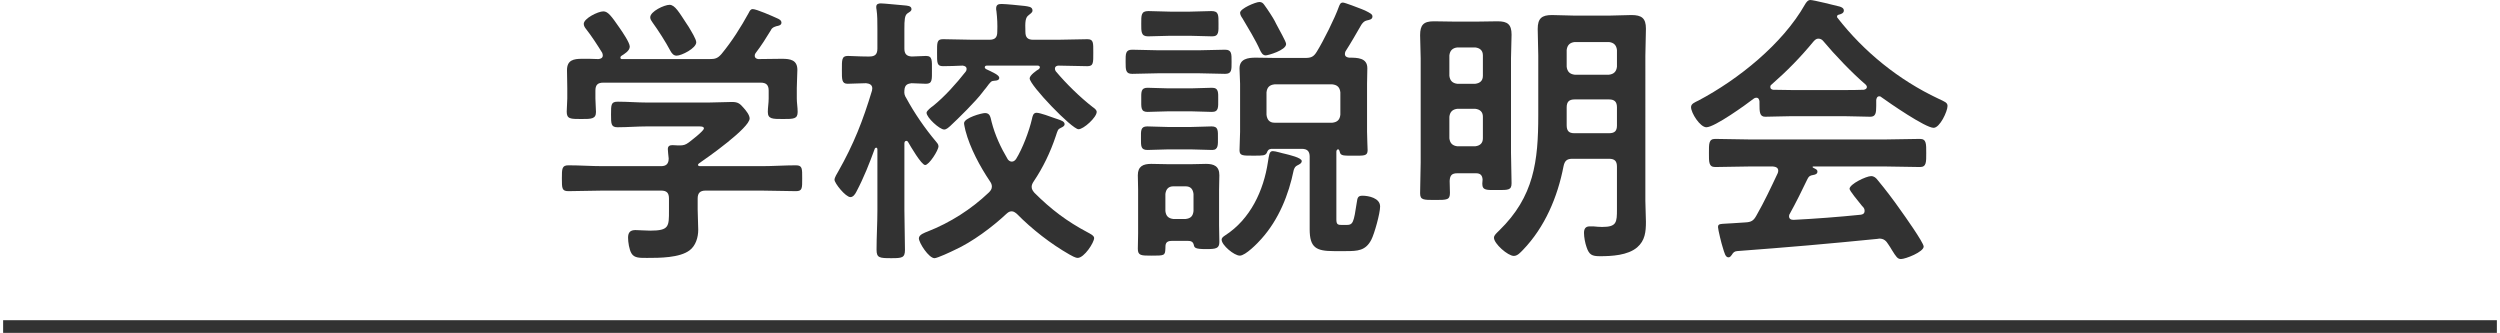 <svg id="b" xmlns="http://www.w3.org/2000/svg" width="368" height="49" viewBox="0 0 368.802 49.23"><defs><style>.d{fill:#323232;}.e{fill:none;stroke:#323232;stroke-miterlimit:10;stroke-width:1.872px;}</style></defs><g id="c"><line class="e" y1="48.294" x2="368.802" y2="48.294"/><g><path class="d" d="M103.892,28.187c-.798,0-1.176,.336-1.176,1.176v1.597c0,1.008,.084,2.016,.084,3.024,0,1.134-.378,2.353-1.261,3.024-1.47,1.134-4.494,1.134-6.259,1.134-1.092,0-1.933,.042-2.353-.672-.336-.546-.504-1.681-.504-2.311,0-.756,.294-1.134,1.093-1.134,.588,0,1.386,.084,2.184,.084,2.814,0,2.772-.63,2.772-2.982v-1.765c0-.84-.336-1.176-1.176-1.176h-8.611c-1.681,0-3.361,.084-5.083,.084-.967,0-.967-.42-.967-1.891,0-1.428,0-1.932,.967-1.932,1.68,0,3.36,.126,5.083,.126h8.611c.756,0,1.134-.336,1.134-1.134-.042-.336-.126-1.218-.126-1.386,0-.504,.336-.588,.715-.588,.294,0,.546,.042,.798,.042h.21c.588,0,.882-.084,1.344-.42,.379-.294,2.269-1.722,2.269-2.1,0-.336-.588-.294-1.05-.294h-7.352c-1.428,0-2.898,.126-4.368,.126-.967,0-.967-.504-.967-1.891,0-1.47,0-1.89,1.009-1.89,1.47,0,2.898,.126,4.326,.126h9.074c1.176,0,2.31-.084,3.486-.084,.882,0,1.176,.252,1.722,.882,.337,.378,.883,1.05,.883,1.554,0,1.386-6.176,5.755-7.478,6.637-.126,.084-.126,.126-.168,.252,.042,.126,.126,.126,.252,.168h9.157c1.681,0,3.403-.126,5.083-.126,.967,0,.925,.504,.925,1.932s.042,1.891-.925,1.891c-1.68,0-3.402-.084-5.083-.084h-8.275Zm11.301-19.492c1.218,0,2.268,.168,2.268,1.638,0,.84-.084,1.723-.084,2.688v1.555c0,.63,.126,1.302,.126,1.974,0,1.05-.588,1.05-2.184,1.05-1.555,0-2.227,0-2.227-1.05,0-.672,.126-1.302,.126-1.974v-1.176c0-.84-.378-1.176-1.177-1.176h-23.271c-.841,0-1.177,.336-1.177,1.176v1.176c0,.672,.084,1.344,.084,1.974,0,1.05-.672,1.05-2.184,1.05-1.597,0-2.143,0-2.143-1.092,0-.588,.084-1.302,.084-1.932v-1.555c0-.924-.042-1.806-.042-2.646,0-1.512,1.008-1.68,2.227-1.68,.84,0,1.638,0,2.436,.042,.337-.042,.631-.168,.631-.546,0-.126-.042-.252-.084-.378-.673-1.092-1.597-2.52-2.395-3.528-.168-.21-.336-.462-.336-.756,0-.798,2.1-1.848,2.898-1.848,.672,0,1.176,.672,2.395,2.437,.378,.546,1.512,2.184,1.512,2.772,0,.63-.798,1.092-1.26,1.386-.084,.084-.126,.126-.126,.252,0,.168,.126,.21,.252,.21h12.896c.84,0,1.218-.084,1.806-.756,1.555-1.891,2.856-3.949,4.033-6.091,.126-.252,.252-.546,.588-.546,.546,0,2.94,1.05,3.57,1.344,.294,.126,.673,.294,.673,.672s-.463,.462-.715,.504c-.378,.126-.672,.21-.84,.588-.714,1.176-1.429,2.311-2.269,3.402-.084,.126-.126,.21-.126,.378,0,.336,.252,.462,.504,.504,1.177,0,2.353-.042,3.529-.042Zm-15.585-.462c-.462,0-.714-.336-.925-.714-.714-1.344-1.764-2.982-2.646-4.201-.168-.252-.336-.462-.336-.756,0-.882,2.101-1.849,2.856-1.849,.799,0,1.429,1.134,2.562,2.856,.042,.084,.126,.21,.252,.378,.421,.714,1.135,1.848,1.135,2.31,0,.882-2.185,1.975-2.898,1.975Z"/><path class="d" d="M137.952,20.919c.168,.21,.379,.42,.379,.714,0,.588-1.387,2.772-1.975,2.772-.546,0-2.185-2.814-2.521-3.403-.042-.084-.126-.168-.252-.168-.21,0-.294,.168-.294,.378v9.872c0,1.974,.084,3.907,.084,5.881,0,1.176-.462,1.218-2.017,1.218-1.765,0-2.185-.042-2.185-1.26,0-1.932,.126-3.865,.126-5.839v-8.99c0-.21-.126-.252-.168-.252-.084,0-.168,.042-.21,.126-.798,2.185-1.639,4.327-2.73,6.385-.168,.336-.462,.798-.882,.798-.715,0-2.353-2.058-2.353-2.562,0-.336,.378-.924,.546-1.218,2.311-4.075,3.654-7.52,4.999-11.972,0-.126,.042-.21,.042-.336,0-.546-.462-.714-.924-.756-.925,0-1.891,.084-2.73,.084-.883,0-.841-.672-.841-2.059,0-1.47-.042-2.058,.883-2.058,.588,0,1.638,.084,2.772,.084h.42c.84,0,1.176-.336,1.176-1.176v-2.94c0-1.008,0-1.975-.126-2.814-.042-.126-.042-.294-.042-.42,0-.42,.336-.504,.672-.504,.505,0,2.856,.252,3.487,.294,.378,.042,1.05,.042,1.05,.546,0,.294-.21,.378-.588,.63-.42,.294-.462,.966-.462,2.311v2.898c0,.756,.294,1.134,1.092,1.176,.336,0,1.891-.084,2.101-.084,.966,0,.882,.672,.882,2.058,0,1.428,.084,2.059-.882,2.059-.21,0-1.849-.084-2.143-.084-.462,.084-1.008,.126-1.05,1.092-.042,.462,.042,.756,.294,1.134,1.176,2.185,2.772,4.495,4.368,6.385Zm2.772,16.047c-.504,.252-2.562,1.218-2.982,1.218-.84,0-2.311-2.269-2.311-2.94,0-.546,.883-.84,1.303-1.008,3.318-1.302,6.427-3.276,9.031-5.755,.252-.252,.462-.504,.462-.882,0-.336-.126-.546-.294-.798-1.47-2.185-2.94-4.915-3.612-7.478-.042-.21-.21-.882-.21-1.092,0-.798,2.604-1.512,3.108-1.512,.756,0,.798,.63,.966,1.302,.505,1.975,1.345,3.781,2.395,5.545,.126,.168,.336,.336,.589,.336,.294,0,.462-.168,.63-.378,.966-1.554,1.933-4.117,2.353-5.923,.084-.378,.168-.924,.672-.924,.546,0,2.101,.588,2.688,.798l.378,.126c.63,.21,1.092,.378,1.092,.756,0,.294-.294,.42-.546,.546-.462,.21-.462,.336-.756,1.218-.798,2.394-1.891,4.663-3.276,6.721-.168,.252-.294,.504-.294,.798,0,.378,.21,.63,.42,.882,2.437,2.437,4.831,4.243,7.855,5.839,.294,.168,.966,.462,.966,.84,0,.672-1.47,2.94-2.437,2.94-.336,0-.924-.336-1.218-.504-2.73-1.554-5.545-3.739-7.771-6.007-.21-.168-.462-.378-.756-.378-.379,0-.547,.168-.799,.378-2.058,1.933-5.041,4.159-7.646,5.335ZM146.9,1.638c-.042-.126-.042-.252-.042-.378,0-.546,.294-.672,.798-.672,.63,0,2.688,.21,3.444,.294,.462,.084,1.135,.084,1.135,.672,0,.294-.294,.462-.546,.672-.547,.378-.547,1.05-.505,2.479,0,.84,.336,1.176,1.177,1.176h3.528c1.513,0,2.982-.084,4.453-.084,.924,0,.882,.504,.882,1.974,0,1.513,.042,2.017-.882,2.017-1.429,0-2.814-.084-4.243-.084-.294,0-.546,.126-.546,.462,0,.168,.084,.294,.126,.378,1.555,1.849,3.57,3.823,5.461,5.293,.252,.168,.588,.42,.588,.714,0,.798-1.932,2.562-2.688,2.562-.966,0-7.225-6.511-7.225-7.52,0-.462,1.008-1.176,1.386-1.386,.042-.084,.126-.168,.126-.252,0-.168-.168-.252-.294-.252h-7.562c-.168,0-.294,.084-.294,.252,0,.126,.084,.168,.168,.252,.967,.462,1.975,.882,1.975,1.302,0,.336-.378,.42-.63,.42-.589,.042-.589,.084-1.345,1.092-.168,.168-.294,.378-.504,.63-.966,1.302-3.57,3.865-4.789,4.999-.252,.21-.546,.504-.882,.504-.672,0-2.604-1.764-2.604-2.479,0-.294,.714-.84,.966-1.008,1.723-1.386,3.445-3.318,4.831-5.083,.084-.126,.126-.21,.126-.378,0-.336-.252-.462-.588-.504-.966,.042-1.933,.084-2.898,.084-.925,0-.883-.504-.883-2.017,0-1.47-.042-1.974,.883-1.974,1.47,0,2.94,.084,4.41,.084h2.437c.841,0,1.177-.336,1.177-1.176,.042-1.05,0-1.974-.126-3.066Z"/><path class="d" d="M170.795,10.838c-1.26,0-2.562,.084-3.822,.084-.967,0-.967-.588-.967-1.765s-.042-1.806,.967-1.806c1.26,0,2.562,.084,3.822,.084h6.091c1.261,0,2.562-.084,3.823-.084,1.008,0,.966,.63,.966,1.806s.042,1.765-.966,1.765c-1.261,0-2.562-.084-3.823-.084h-6.091Zm2.059,24.784c-.967,0-.967,.504-.967,1.176-.042,1.008-.168,1.008-2.058,1.008-1.513,0-2.017,0-2.017-1.008,0-.756,.042-1.512,.042-2.269v-6.469c0-.714-.042-1.429-.042-2.143,0-1.302,.756-1.68,1.975-1.68,.756,0,1.512,.042,2.268,.042h3.865c.756,0,1.344-.042,1.975-.042,1.176,0,1.974,.336,1.974,1.68,0,.714-.042,1.386-.042,2.143v5.25c0,.84,.042,1.639,.042,2.479,0,.966-.504,1.05-1.974,1.05-1.639,0-1.723-.21-1.807-.63-.126-.504-.462-.588-.924-.588h-2.311Zm-.672-13.526c-.967,0-1.975,.084-2.941,.084-1.008,0-.966-.588-.966-1.722,0-1.092-.084-1.764,.924-1.764,.925,0,1.975,.084,2.983,.084h3.57c1.008,0,2.059-.084,2.982-.084,1.008,0,.924,.672,.924,1.764,0,.882,.084,1.722-.84,1.722-1.008,0-2.059-.084-3.066-.084h-3.57Zm.042-5.629c-1.051,0-2.059,.084-2.983,.084-1.008,0-.924-.672-.924-1.806,0-1.092-.084-1.765,.924-1.765,.925,0,1.933,.084,2.983,.084h3.57c1.008,0,2.059-.084,2.982-.084,1.008,0,.924,.714,.924,1.765,0,1.092,.084,1.806-.924,1.806s-2.017-.084-2.982-.084h-3.57Zm.336-11.174c-1.093,0-2.185,.084-3.235,.084s-1.008-.714-1.008-1.849c0-1.26-.042-1.89,1.05-1.89,1.051,0,2.101,.084,3.193,.084h2.982c1.05,0,2.101-.084,3.15-.084,1.092,0,1.05,.588,1.05,1.89,0,1.092,.084,1.849-.924,1.849-1.092,0-2.185-.084-3.276-.084h-2.982Zm-.673,25.918c.084,.756,.463,1.092,1.177,1.176h1.807c.756-.084,1.092-.42,1.176-1.176v-2.521c-.084-.714-.42-1.134-1.176-1.134h-1.807c-.714,0-1.093,.42-1.177,1.134v2.521Zm18.987-6.091c-.756,3.697-2.226,7.352-4.788,10.208-.547,.63-2.353,2.479-3.192,2.479s-2.688-1.554-2.688-2.353c0-.294,.252-.462,.504-.63,3.738-2.395,5.713-6.637,6.343-10.88,.168-.966,.168-1.596,.714-1.596,.42,0,1.429,.336,1.891,.42,.462,.126,2.395,.546,2.395,1.05,0,.336-.378,.504-.63,.63-.336,.168-.42,.336-.547,.672Zm2.353-1.932c0-.798-.336-1.176-1.176-1.176h-4.495c-.42,.042-.546,.252-.672,.588-.21,.42-.588,.42-1.891,.42-1.638,0-2.143,.042-2.143-.798,0-.924,.085-1.806,.085-2.73v-7.099c0-.756-.085-1.512-.085-2.269,0-1.428,1.261-1.596,2.395-1.596,.925,0,1.891,.042,2.856,.042h4.453c.882,0,1.261-.168,1.723-.924,.966-1.554,2.688-4.999,3.276-6.679,.126-.294,.21-.588,.588-.588,.294,0,2.227,.756,2.772,.966,.168,.084,.336,.126,.504,.21,.757,.378,1.093,.546,1.093,.882,0,.462-.504,.504-.841,.588-.378,.084-.588,.336-.798,.63-.756,1.302-1.512,2.646-2.353,3.949-.042,.126-.084,.21-.084,.378,0,.378,.294,.504,.631,.546,1.176,0,2.688,0,2.688,1.554,0,.756-.042,1.554-.042,2.311v7.099c0,.882,.084,2.311,.084,2.73,0,.882-.589,.798-2.101,.798-1.429,0-1.891,.042-2.017-.546-.042-.21-.084-.294-.252-.42-.21,.126-.252,.21-.252,.42v9.956c0,.798,.21,.84,.924,.84h.546c1.009,0,1.093-.336,1.555-3.36,.084-.714,.21-.966,.84-.966,.883,0,2.604,.336,2.604,1.596,0,1.008-.84,4.033-1.302,4.915-.841,1.638-2.059,1.68-3.739,1.68h-1.806c-2.604,0-3.571-.504-3.571-3.234v-10.712Zm-6.511-14.997c-.462,0-.672-.462-.84-.798-.631-1.428-1.807-3.36-2.604-4.705-.168-.21-.336-.546-.336-.798,0-.63,2.31-1.596,2.856-1.596,.336,0,.546,.168,.714,.42,.504,.672,1.344,1.975,1.554,2.395l.211,.42c.462,.924,1.47,2.604,1.47,2.983,0,.924-2.688,1.68-3.024,1.68Zm9.872,9.956c.714-.084,1.092-.42,1.176-1.176v-3.318c-.084-.756-.462-1.092-1.176-1.176h-8.57c-.714,.084-1.092,.42-1.176,1.176v3.318c.084,.756,.462,1.176,1.176,1.176h8.57Z"/><path class="d" d="M215.063,25.625c-.798,0-1.093,.294-1.135,1.134,0,.588,.042,1.176,.042,1.764,0,1.05-.42,1.05-2.226,1.05-1.723,0-2.185,0-2.185-1.008,0-1.512,.084-3.024,.084-4.537V8.611c0-1.134-.084-2.269-.084-3.402,0-1.513,.504-2.059,2.017-2.059,.966,0,1.932,.042,2.898,.042h3.654c.966,0,1.933-.042,2.898-.042,1.471,0,2.059,.462,2.059,1.974,0,1.176-.084,2.353-.084,3.487v13.946c0,1.513,.084,3.025,.084,4.537,0,1.05-.504,1.008-2.143,1.008-1.513,0-2.185,.084-2.185-.924,0-.21,.042-.42,.042-.63-.042-.672-.378-.924-.966-.924h-2.772Zm3.78-17.433c0-.714-.42-1.092-1.134-1.176h-2.646c-.714,.084-1.093,.462-1.177,1.176v3.024c.084,.714,.463,1.092,1.177,1.176h2.646c.714-.084,1.134-.462,1.134-1.176v-3.024Zm-1.134,13.442c.714-.084,1.134-.462,1.134-1.176v-3.192c0-.714-.42-1.092-1.134-1.176h-2.646c-.714,.084-1.093,.462-1.177,1.176v3.192c.084,.714,.463,1.092,1.177,1.176h2.646Zm14.366,1.848c-.798,0-1.134,.294-1.302,1.092-.883,4.579-2.772,9.032-6.008,12.392-.378,.378-.798,.882-1.344,.882-.882,0-2.94-1.807-2.94-2.688,0-.378,.378-.672,.798-1.092,5.125-4.999,5.755-10.208,5.755-17.055V8.233c0-1.302-.084-2.604-.084-3.949,0-1.554,.588-2.059,2.101-2.059,1.134,0,2.269,.084,3.36,.084h5.083c1.093,0,2.227-.084,3.318-.084,1.513,0,2.143,.462,2.143,2.017,0,1.344-.084,2.688-.084,3.991V29.699c0,1.05,.084,2.1,.084,3.108,0,1.47-.126,2.772-1.302,3.781-1.387,1.176-3.739,1.302-5.503,1.302-1.177,0-1.597-.21-1.975-1.344-.21-.588-.378-1.47-.378-2.101,0-.588,.21-.966,.84-.966h.546c.42,.042,.883,.084,1.303,.084,2.143,0,2.185-.672,2.185-2.604v-6.301c0-.84-.336-1.176-1.177-1.176h-5.419Zm5.419-12.434c.714-.084,1.093-.462,1.177-1.176v-2.479c-.084-.714-.463-1.092-1.177-1.176h-5.083c-.714,.084-1.092,.462-1.176,1.176v2.479c.084,.714,.462,1.092,1.176,1.176h5.083Zm-5.083,3.655c-.84,0-1.176,.378-1.176,1.176v2.646c0,.84,.336,1.176,1.134,1.176h5.125c.841,0,1.177-.336,1.177-1.134v-2.688c0-.798-.336-1.176-1.177-1.176h-5.083Z"/><path class="d" d="M259.752,14.997c-.042-.252-.126-.546-.462-.546-.168,0-.252,.042-.378,.126-1.135,.882-5.798,4.243-7.016,4.243-.924,0-2.269-2.101-2.269-2.983,0-.504,.588-.714,1.092-.966,5.882-3.109,12.435-8.359,15.753-14.199,.168-.294,.421-.672,.799-.672,.462,0,3.654,.798,4.326,.966,.294,.084,.63,.252,.63,.588,0,.42-.462,.546-.798,.63-.126,.042-.21,.126-.21,.252,0,.084,0,.126,.042,.168,3.949,5.083,9.116,9.241,14.913,11.972,.966,.462,1.386,.588,1.386,1.092,0,.798-1.134,3.235-2.059,3.235-1.218,0-6.511-3.655-7.729-4.537-.084-.084-.169-.126-.295-.126-.336,0-.42,.294-.462,.546v.882c0,1.05-.084,1.597-.882,1.597-1.05,0-2.646-.084-3.907-.084h-7.687c-1.303,0-2.772,.084-3.949,.084-.84,0-.84-.756-.84-1.933v-.336Zm4.495,16.593c-.085,.126-.127,.21-.127,.378,0,.42,.295,.546,.673,.546,3.276-.168,6.595-.42,9.913-.756,.337-.042,.589-.168,.589-.588,0-.336-.168-.504-.379-.714-.588-.714-1.848-2.268-1.848-2.521,0-.714,2.479-1.89,3.192-1.89,.42,0,.714,.252,.966,.588,1.093,1.302,2.395,3.025,3.361,4.411,.546,.756,3.444,4.831,3.444,5.419,0,.798-2.688,1.848-3.36,1.848-.505,0-.715-.336-1.345-1.344-.126-.21-.294-.504-.504-.798-.336-.546-.672-.882-1.345-.882-.126,0-.21,.042-.294,.042-3.444,.336-6.847,.672-10.291,.966-3.529,.294-6.428,.546-10.46,.84-.379,.042-.547,.168-.799,.588-.126,.168-.252,.336-.462,.336-.462,0-.588-.588-.882-1.554-.126-.336-.672-2.562-.672-2.898,0-.588,.294-.462,2.1-.588l1.933-.126c.882-.042,1.219-.252,1.639-1.008,1.176-2.058,2.142-4.117,3.15-6.259,.042-.126,.084-.21,.084-.378,0-.462-.378-.588-.798-.63h-3.319c-1.722,0-3.486,.084-5.209,.084-.966,0-.924-.756-.924-2.058,0-1.387-.042-2.101,.924-2.101,1.723,0,3.487,.084,5.209,.084h19.828c1.764,0,3.486-.084,5.251-.084,.966,0,.924,.756,.924,2.101,0,1.302,.042,2.058-.924,2.058-1.765,0-3.487-.084-5.251-.084h-10.46c-.126,0-.168,0-.168,.084s.084,.084,.21,.168c.336,.168,.504,.252,.504,.504,0,.378-.378,.462-.63,.504-.462,.084-.63,.168-.841,.588-.756,1.597-1.764,3.613-2.604,5.125Zm4.2-25.876c-.294,0-.462,.168-.672,.378-1.975,2.395-3.907,4.369-6.259,6.427-.127,.084-.169,.21-.169,.336,0,.294,.211,.378,.421,.42,.924,0,1.848,.042,2.772,.042h7.687c.967,0,1.933,0,2.941-.042,.21-.042,.462-.126,.462-.42,0-.126-.084-.252-.168-.336-2.017-1.722-4.621-4.453-6.302-6.469-.168-.21-.42-.336-.714-.336Z"/></g></g></svg>